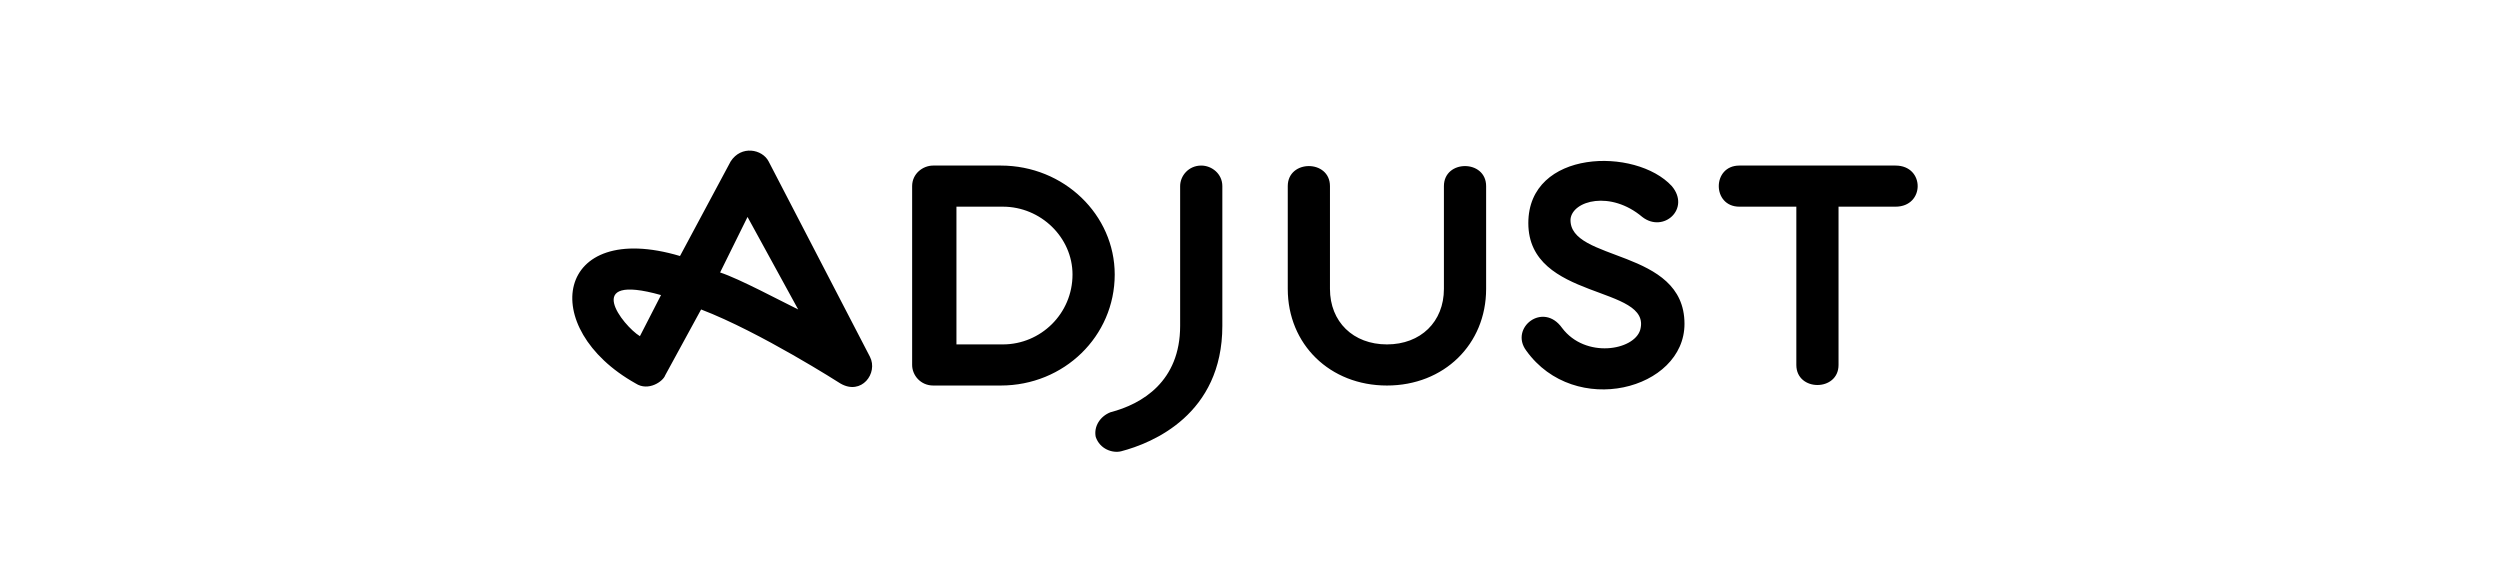 <svg width="249" height="56" viewBox="0 0 249 56" fill="none" xmlns="http://www.w3.org/2000/svg">
<path d="M121.745 18.537V32.46C121.745 41.264 114.809 44.131 111.656 44.95C110.816 45.154 109.555 44.745 109.134 43.517C108.924 42.493 109.555 41.469 110.606 41.059C113.758 40.24 117.542 37.988 117.542 32.46V18.537C117.542 17.514 118.382 16.49 119.643 16.49C120.694 16.49 121.745 17.309 121.745 18.537ZM86.645 35.531C87.486 37.169 85.804 39.422 83.702 38.193C83.702 38.193 75.715 33.074 69.83 30.822L66.257 37.374C66.047 37.988 64.576 39.012 63.315 38.193C53.436 32.665 55.328 21.813 67.728 25.499L72.773 16.08C73.824 14.442 75.926 14.852 76.556 16.08L86.645 35.531ZM65.837 29.389C57.85 27.137 62.054 32.46 63.735 33.484L65.837 29.389ZM79.499 30.822L74.454 21.608L71.722 27.137C73.614 27.751 77.817 30.003 79.499 30.822ZM111.026 27.341C111.026 33.484 105.982 38.398 99.676 38.398H92.95C91.689 38.398 90.849 37.374 90.849 36.35V18.537C90.849 17.309 91.899 16.49 92.95 16.49H99.676C105.982 16.49 111.026 21.404 111.026 27.341ZM106.822 27.341C106.822 23.656 103.67 20.585 99.886 20.585H95.262V34.303H99.886C103.67 34.303 106.822 31.232 106.822 27.341ZM143.814 18.537V28.775C143.814 32.051 141.502 34.303 138.139 34.303C134.776 34.303 132.464 32.051 132.464 28.775V18.537C132.464 15.876 128.261 15.876 128.261 18.537V28.775C128.261 34.303 132.464 38.398 138.139 38.398C143.814 38.398 148.018 34.303 148.018 28.775V18.537C148.018 15.876 143.814 15.876 143.814 18.537ZM188.793 16.49H173.24C170.507 16.49 170.507 20.585 173.24 20.585H178.915V36.35C178.915 39.012 183.118 39.012 183.118 36.35V20.585H188.793C191.736 20.585 191.736 16.49 188.793 16.49ZM156.425 21.813C156.635 19.971 160.419 18.947 163.571 21.608C165.673 23.247 168.405 20.79 166.514 18.537C162.941 14.647 152.221 14.852 152.221 22.223C152.221 30.003 164.622 28.365 163.361 32.87C162.731 34.917 157.896 35.736 155.584 32.665C153.693 30.003 150.33 32.665 152.011 34.917C156.845 41.674 167.775 38.807 167.775 32.255C167.775 24.68 156.215 26.113 156.425 21.813Z" fill="black"/>
</svg>
